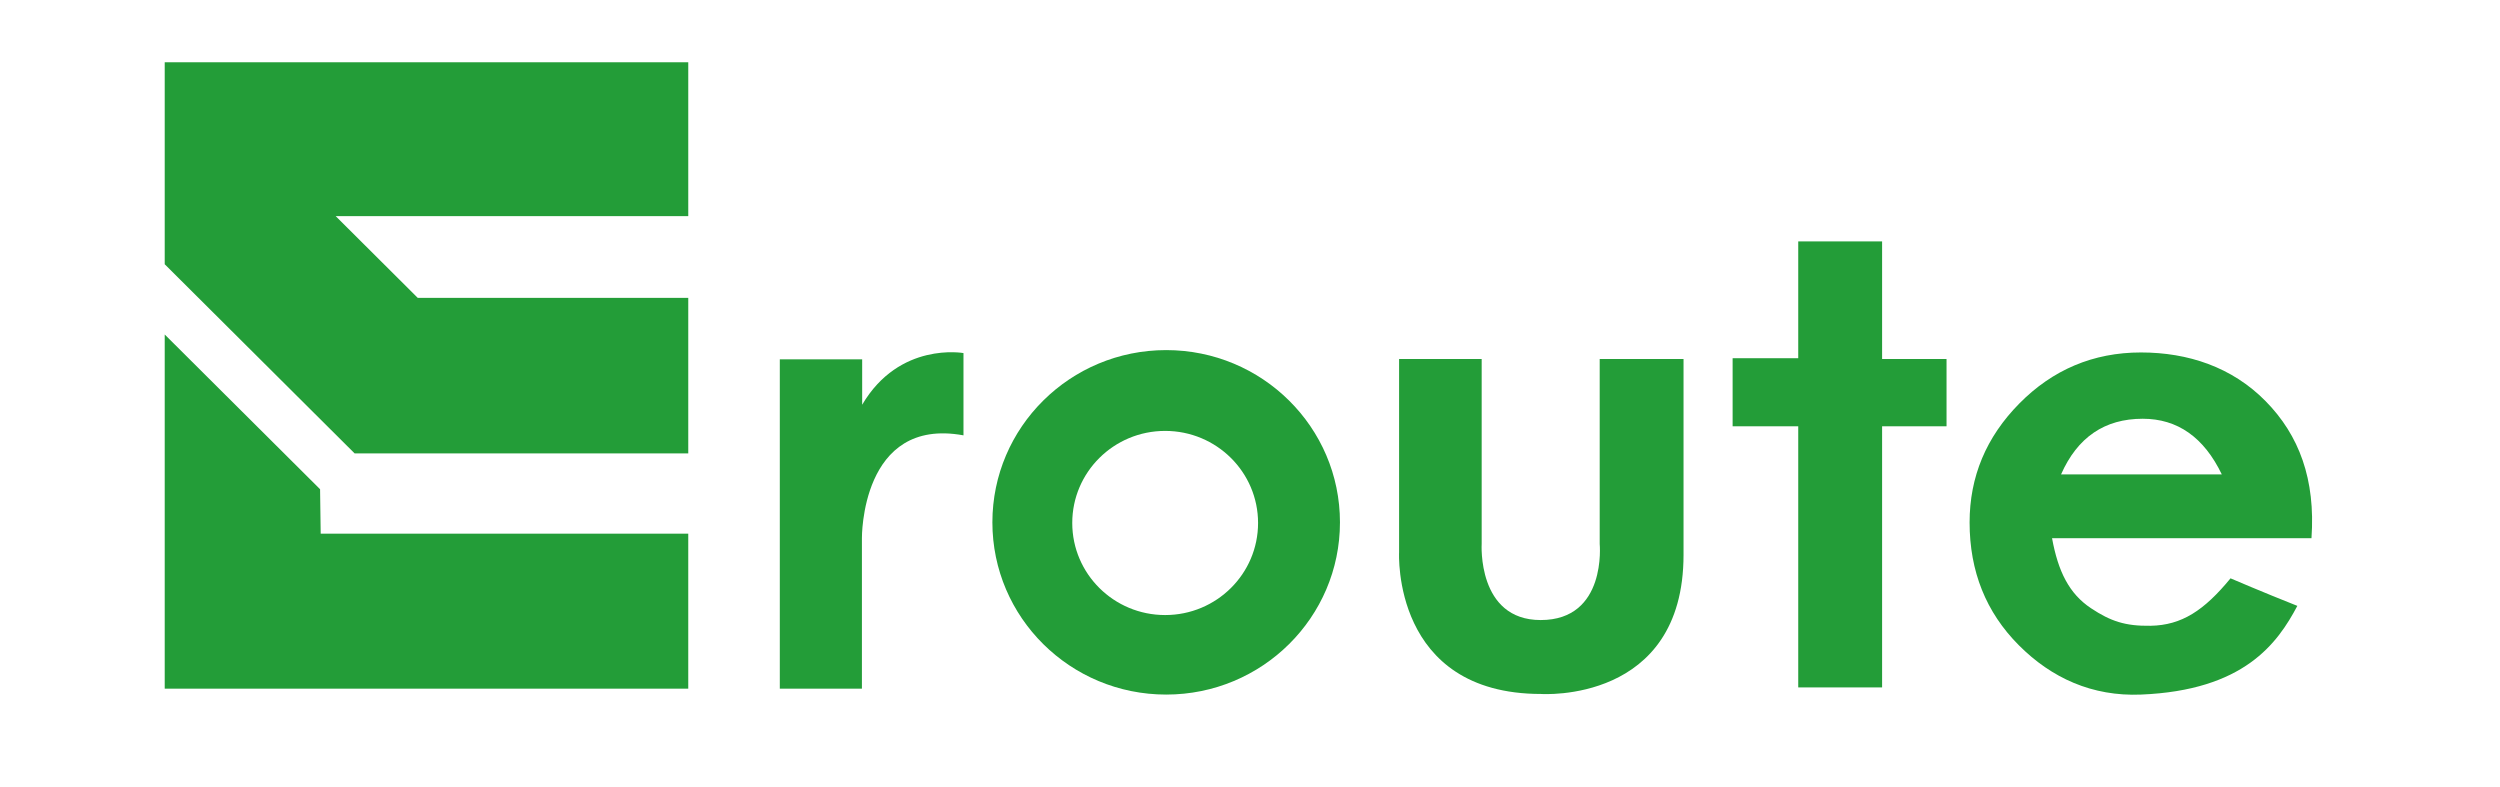 <?xml version="1.0" encoding="UTF-8" standalone="no"?><!DOCTYPE svg PUBLIC "-//W3C//DTD SVG 1.1//EN" "http://www.w3.org/Graphics/SVG/1.1/DTD/svg11.dtd"><svg width="100%" height="100%" viewBox="0 0 2952 929" version="1.1" xmlns="http://www.w3.org/2000/svg" xmlns:xlink="http://www.w3.org/1999/xlink" xml:space="preserve" xmlns:serif="http://www.serif.com/" style="fill-rule:evenodd;clip-rule:evenodd;stroke-linejoin:round;stroke-miterlimit:2;"><g id="Vrstva-1" serif:id="Vrstva 1"><path d="M1137.68,416.909l-0,97.158c-121.495,-22.325 -119.929,121.492 -119.929,121.492l0,177.599l-96.951,-0l-0,-388.839l97.253,0l-0,53.593c43.936,-74.789 119.627,-61.003 119.627,-61.003" style="fill:#239d38;fill-rule:nonzero;"/><path d="M1888.92,642.102l0,-218.204l99,-0l-0,231.168c-0,175.987 -168.171,164.37 -168.171,164.37c-176.347,-0 -167.7,-167.149 -167.7,-167.149l-0,-228.389l97.518,-0l0,218.204c0,0 -5.582,90.051 69.687,90.051c78.424,0 69.666,-90.051 69.666,-90.051" style="fill:#239d38;fill-rule:nonzero;"/><path d="M2123.36,285.053l99.028,-0l-0,138.858l76.085,0l-0,79.449l-76.085,0l-0,308.338l-99.028,0l-0,-308.338l-77.481,0l-0,-80.376l77.481,-0l-0,-137.931Z" style="fill:#239d38;fill-rule:nonzero;"/><path d="M2433.68,560.196l189.842,-0c-21.089,-43.823 -52.236,-65.736 -93.411,-65.736c-44.958,0 -77.102,21.913 -96.431,65.736m295.714,75.307l-306.329,0c7.173,39.202 20.114,65.56 46.133,82.785c22.861,15.133 40.18,21.132 70.145,20.627c36.863,-0.621 63.25,-18.062 94.472,-56.024c-0,-0 38.959,16.743 78.885,32.52c-23.505,44.433 -63.108,99.813 -184.683,104.746c-57.405,2.329 -105.534,-19.445 -144.244,-58.335c-38.717,-38.89 -58.07,-87.189 -58.07,-144.909c0,-54.007 19.587,-100.849 58.773,-140.512c39.176,-39.657 87.027,-60.223 143.541,-60.223c55.569,0 107.56,17.217 147.212,57.495c39.65,40.279 59.043,92.339 54.165,161.83" style="fill:#239d38;fill-rule:nonzero;"/><path d="M1375.81,726.252c-60.584,-0 -109.695,-48.673 -109.695,-108.719c0,-60.042 49.111,-108.718 109.695,-108.718c60.602,0 109.715,48.676 109.715,108.718c0,60.046 -49.113,108.719 -109.715,108.719m1.205,-312.856c-113.331,-0 -205.206,91.056 -205.206,203.38c-0,112.322 91.875,203.381 205.206,203.381c113.337,-0 205.212,-91.059 205.212,-203.381c0,-112.324 -91.875,-203.38 -205.212,-203.38" style="fill:#239d38;fill-rule:nonzero;"/><path d="M812.695,73.55l-618.201,0l0,238.474l224.253,223.361l393.948,-0l0,-183.632l-319.404,0l-96.941,-96.557l416.345,-0l0,-181.646Z" style="fill:#239d38;fill-rule:nonzero;"/><path d="M377.954,577.701l-183.459,-182.733l-0,418.188l618.201,-0l-0,-182.962l-434.029,-0l-0.713,-52.493Z" style="fill:#239d38;fill-rule:nonzero;"/></g></svg>